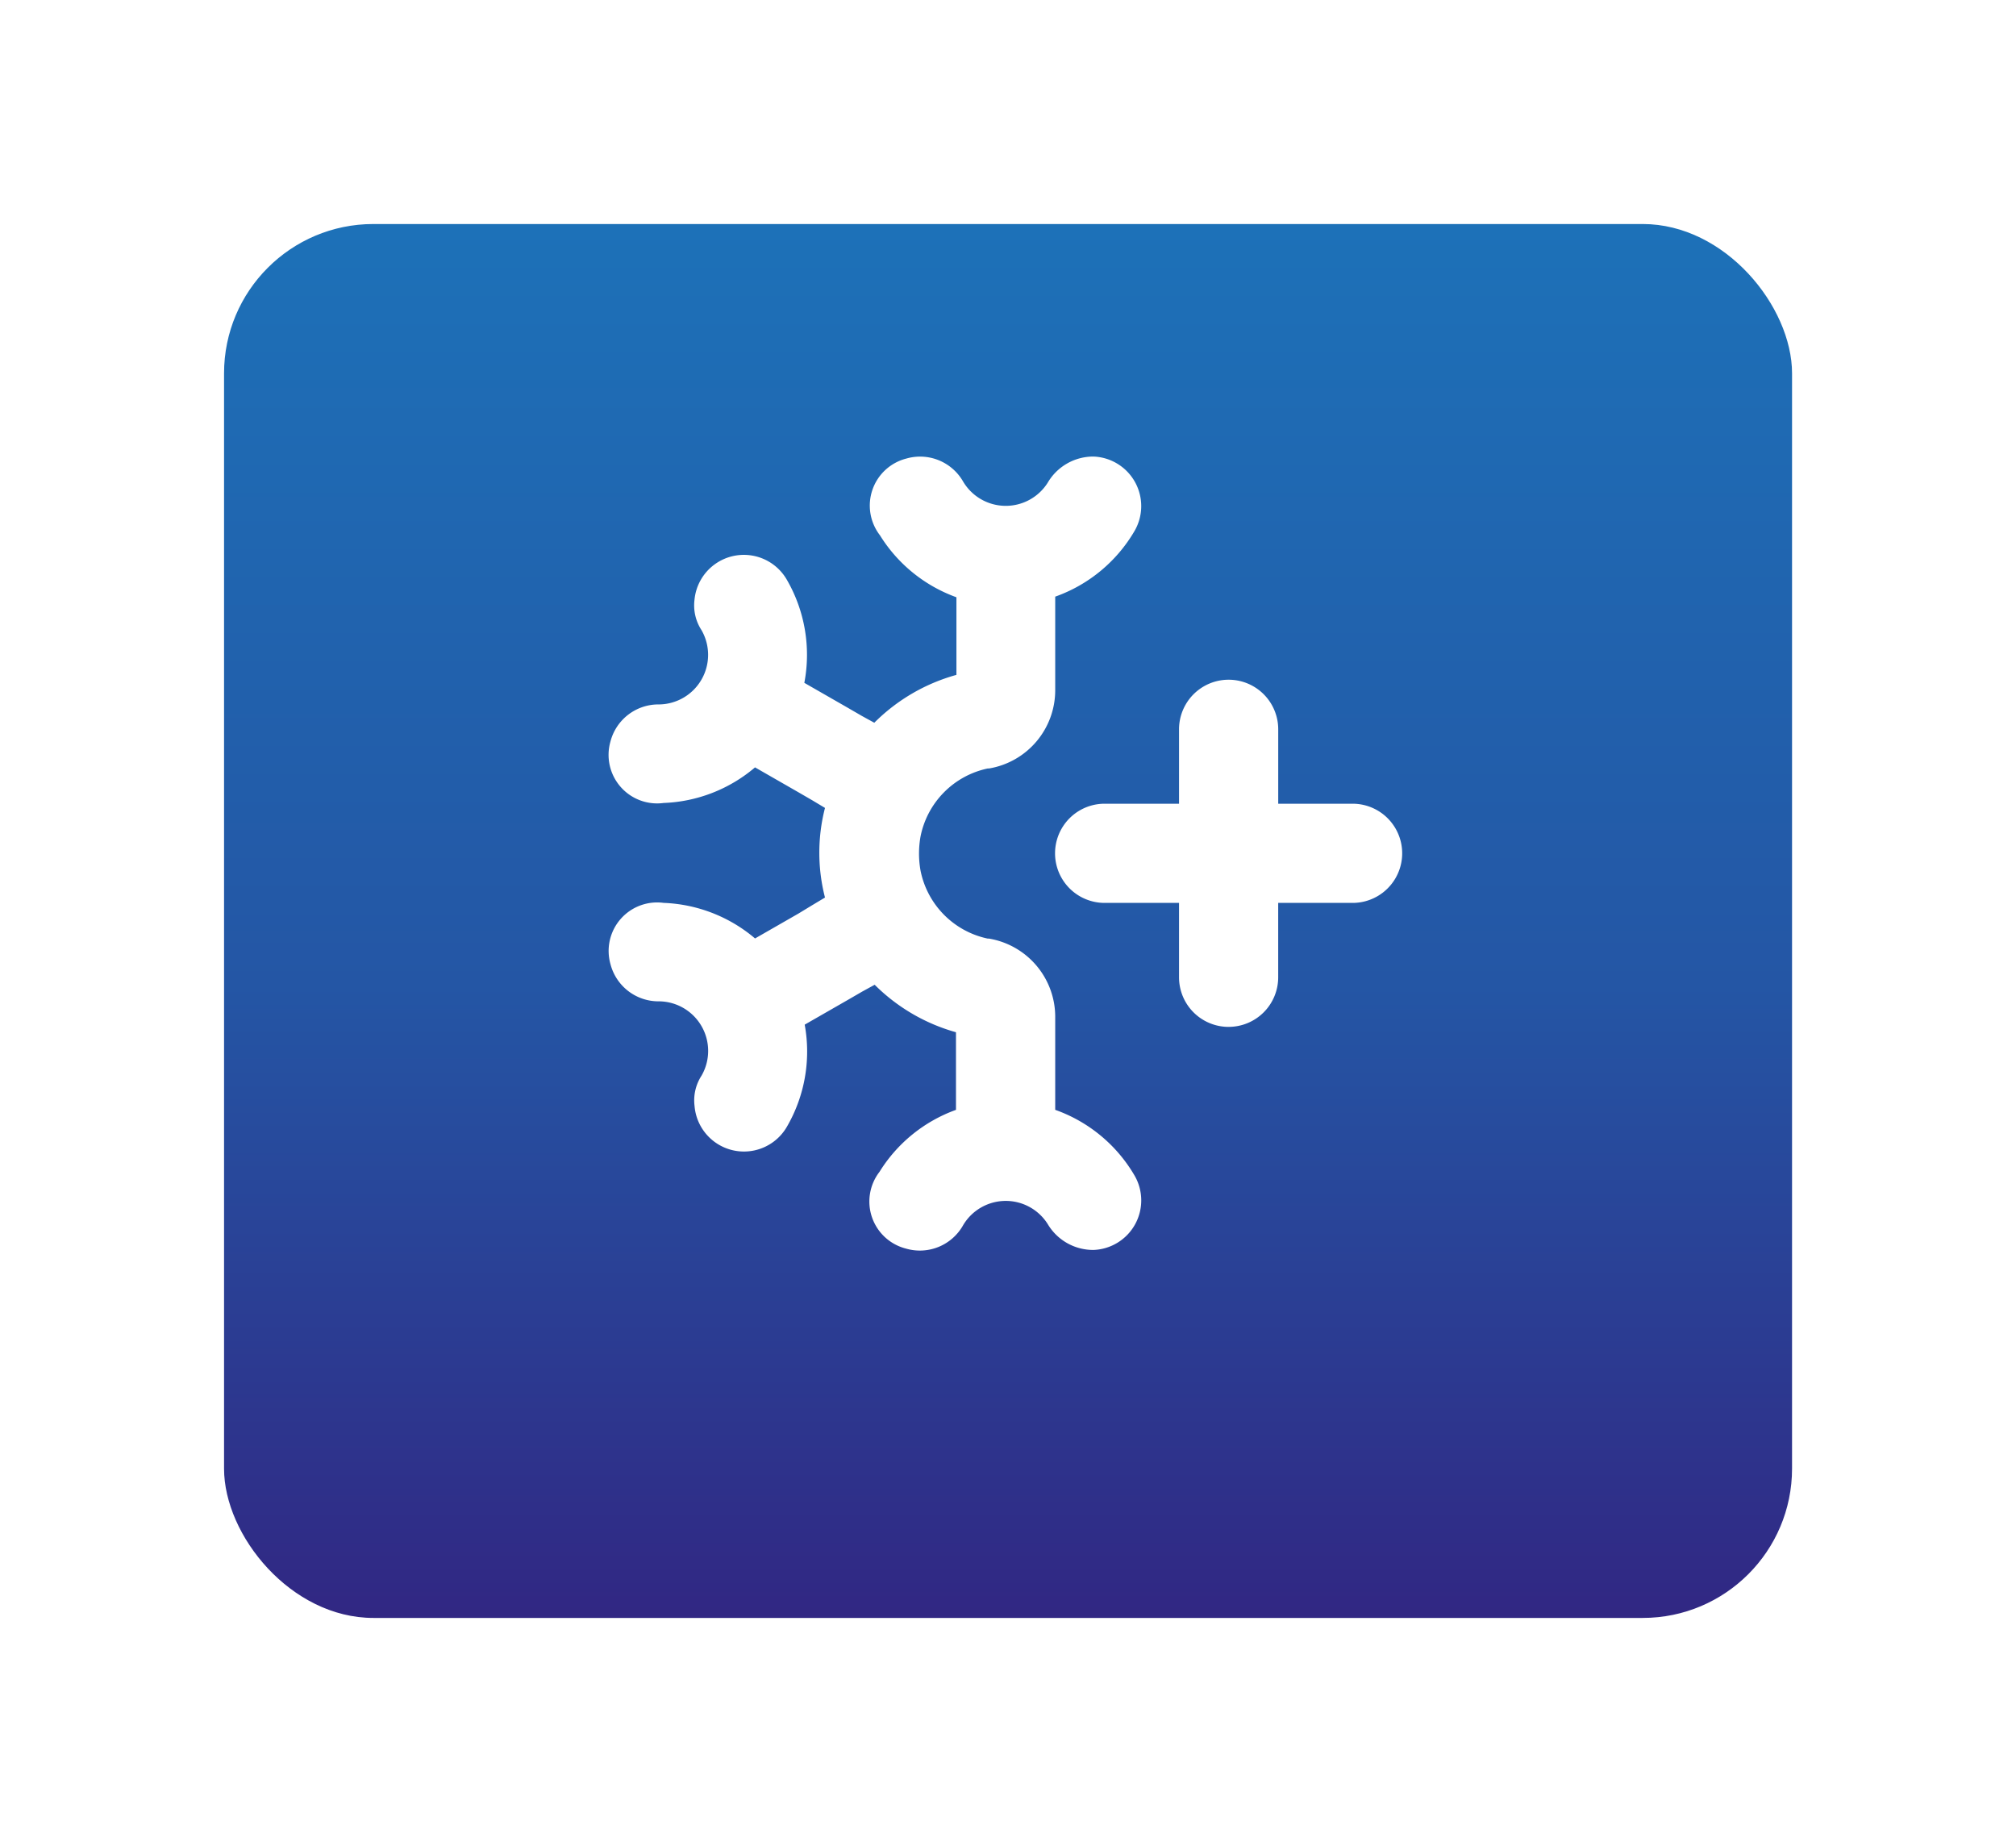 <svg xmlns="http://www.w3.org/2000/svg" xmlns:xlink="http://www.w3.org/1999/xlink" width="81" height="74" viewBox="0 0 81 74">
  <defs>
    <linearGradient id="linear-gradient" x1="0.5" x2="0.5" y2="1" gradientUnits="objectBoundingBox">
      <stop offset="0" stop-color="#1d71b8"/>
      <stop offset="0.546" stop-color="#2456a5"/>
      <stop offset="1" stop-color="#312783"/>
    </linearGradient>
    <filter id="Rectángulo_16" x="0" y="0" width="81" height="74" filterUnits="userSpaceOnUse">
      <feOffset dy="3" input="SourceAlpha"/>
      <feGaussianBlur stdDeviation="3" result="blur"/>
      <feFlood flood-opacity="0.161"/>
      <feComposite operator="in" in2="blur"/>
      <feComposite in="SourceGraphic"/>
    </filter>
  </defs>
  <g id="Grupo_25" data-name="Grupo 25" transform="translate(8.792 5.58)">
    <g transform="matrix(1, 0, 0, 1, -8.79, -5.58)" filter="url(#Rectángulo_16)">
      <rect id="Rectángulo_16-2" data-name="Rectángulo 16" width="63" height="56" rx="6" transform="translate(9 6)" fill="url(#linear-gradient)"/>
    </g>
    <g id="noun-temperature-change-5240325" transform="translate(15.662 12.762)">
      <path id="Trazado_26" data-name="Trazado 26" d="M25.615,36.36l-1.743,1A6.022,6.022,0,0,0,20.2,35.931a1.948,1.948,0,0,0-2.137,2.461,1.992,1.992,0,0,0,1.957,1.494,1.992,1.992,0,0,1,1.7,2.989,1.818,1.818,0,0,0-.279,1.215,1.992,1.992,0,0,0,3.726.807,6.017,6.017,0,0,0,.7-4.074l1.743-1,.568-.329.5-.274a7.471,7.471,0,0,0,3.267,1.908v3.118a6.017,6.017,0,0,0-3.073,2.49,1.951,1.951,0,0,0,1.061,3.083,1.992,1.992,0,0,0,2.3-.941,1.992,1.992,0,0,1,3.4-.04,2.122,2.122,0,0,0,1.843,1.036,1.992,1.992,0,0,0,1.644-2.989,6.017,6.017,0,0,0-3.188-2.64V40.474a3.188,3.188,0,0,0-2.66-3.108h-.05a3.487,3.487,0,0,1-2.7-2.725,3.885,3.885,0,0,1,0-1.385,3.487,3.487,0,0,1,2.7-2.725h.05a3.188,3.188,0,0,0,2.66-3.128V23.628a6.017,6.017,0,0,0,3.188-2.64A1.992,1.992,0,0,0,37.47,18a2.122,2.122,0,0,0-1.843,1.056,1.992,1.992,0,0,1-3.4-.06,1.992,1.992,0,0,0-2.276-.916,1.95,1.95,0,0,0-1.061,3.083,6.017,6.017,0,0,0,3.073,2.49v3.118a7.471,7.471,0,0,0-3.3,1.923l-.5-.274-.568-.329-1.743-1a6.017,6.017,0,0,0-.687-4.114,1.992,1.992,0,0,0-3.726.777,1.818,1.818,0,0,0,.279,1.215,1.992,1.992,0,0,1-1.7,2.989,1.992,1.992,0,0,0-1.957,1.494A1.95,1.95,0,0,0,20.2,31.917a6.012,6.012,0,0,0,3.671-1.43l1.743,1,.568.329.5.3a7.222,7.222,0,0,0,0,3.6l-.5.3Z" transform="translate(-17.989 -18)" fill="#fff"/>
      <path id="Trazado_27" data-name="Trazado 27" d="M60.973,49.946a1.992,1.992,0,0,0,1.992-1.992V44.966h2.989a1.992,1.992,0,1,0,0-3.985H62.966V37.992a1.992,1.992,0,0,0-3.985,0v2.989H55.992a1.992,1.992,0,1,0,0,3.985h2.989v2.989a1.992,1.992,0,0,0,1.992,1.992" transform="translate(-36.063 -27.034)" fill="#fff"/>
    </g>
  </g>
</svg>
